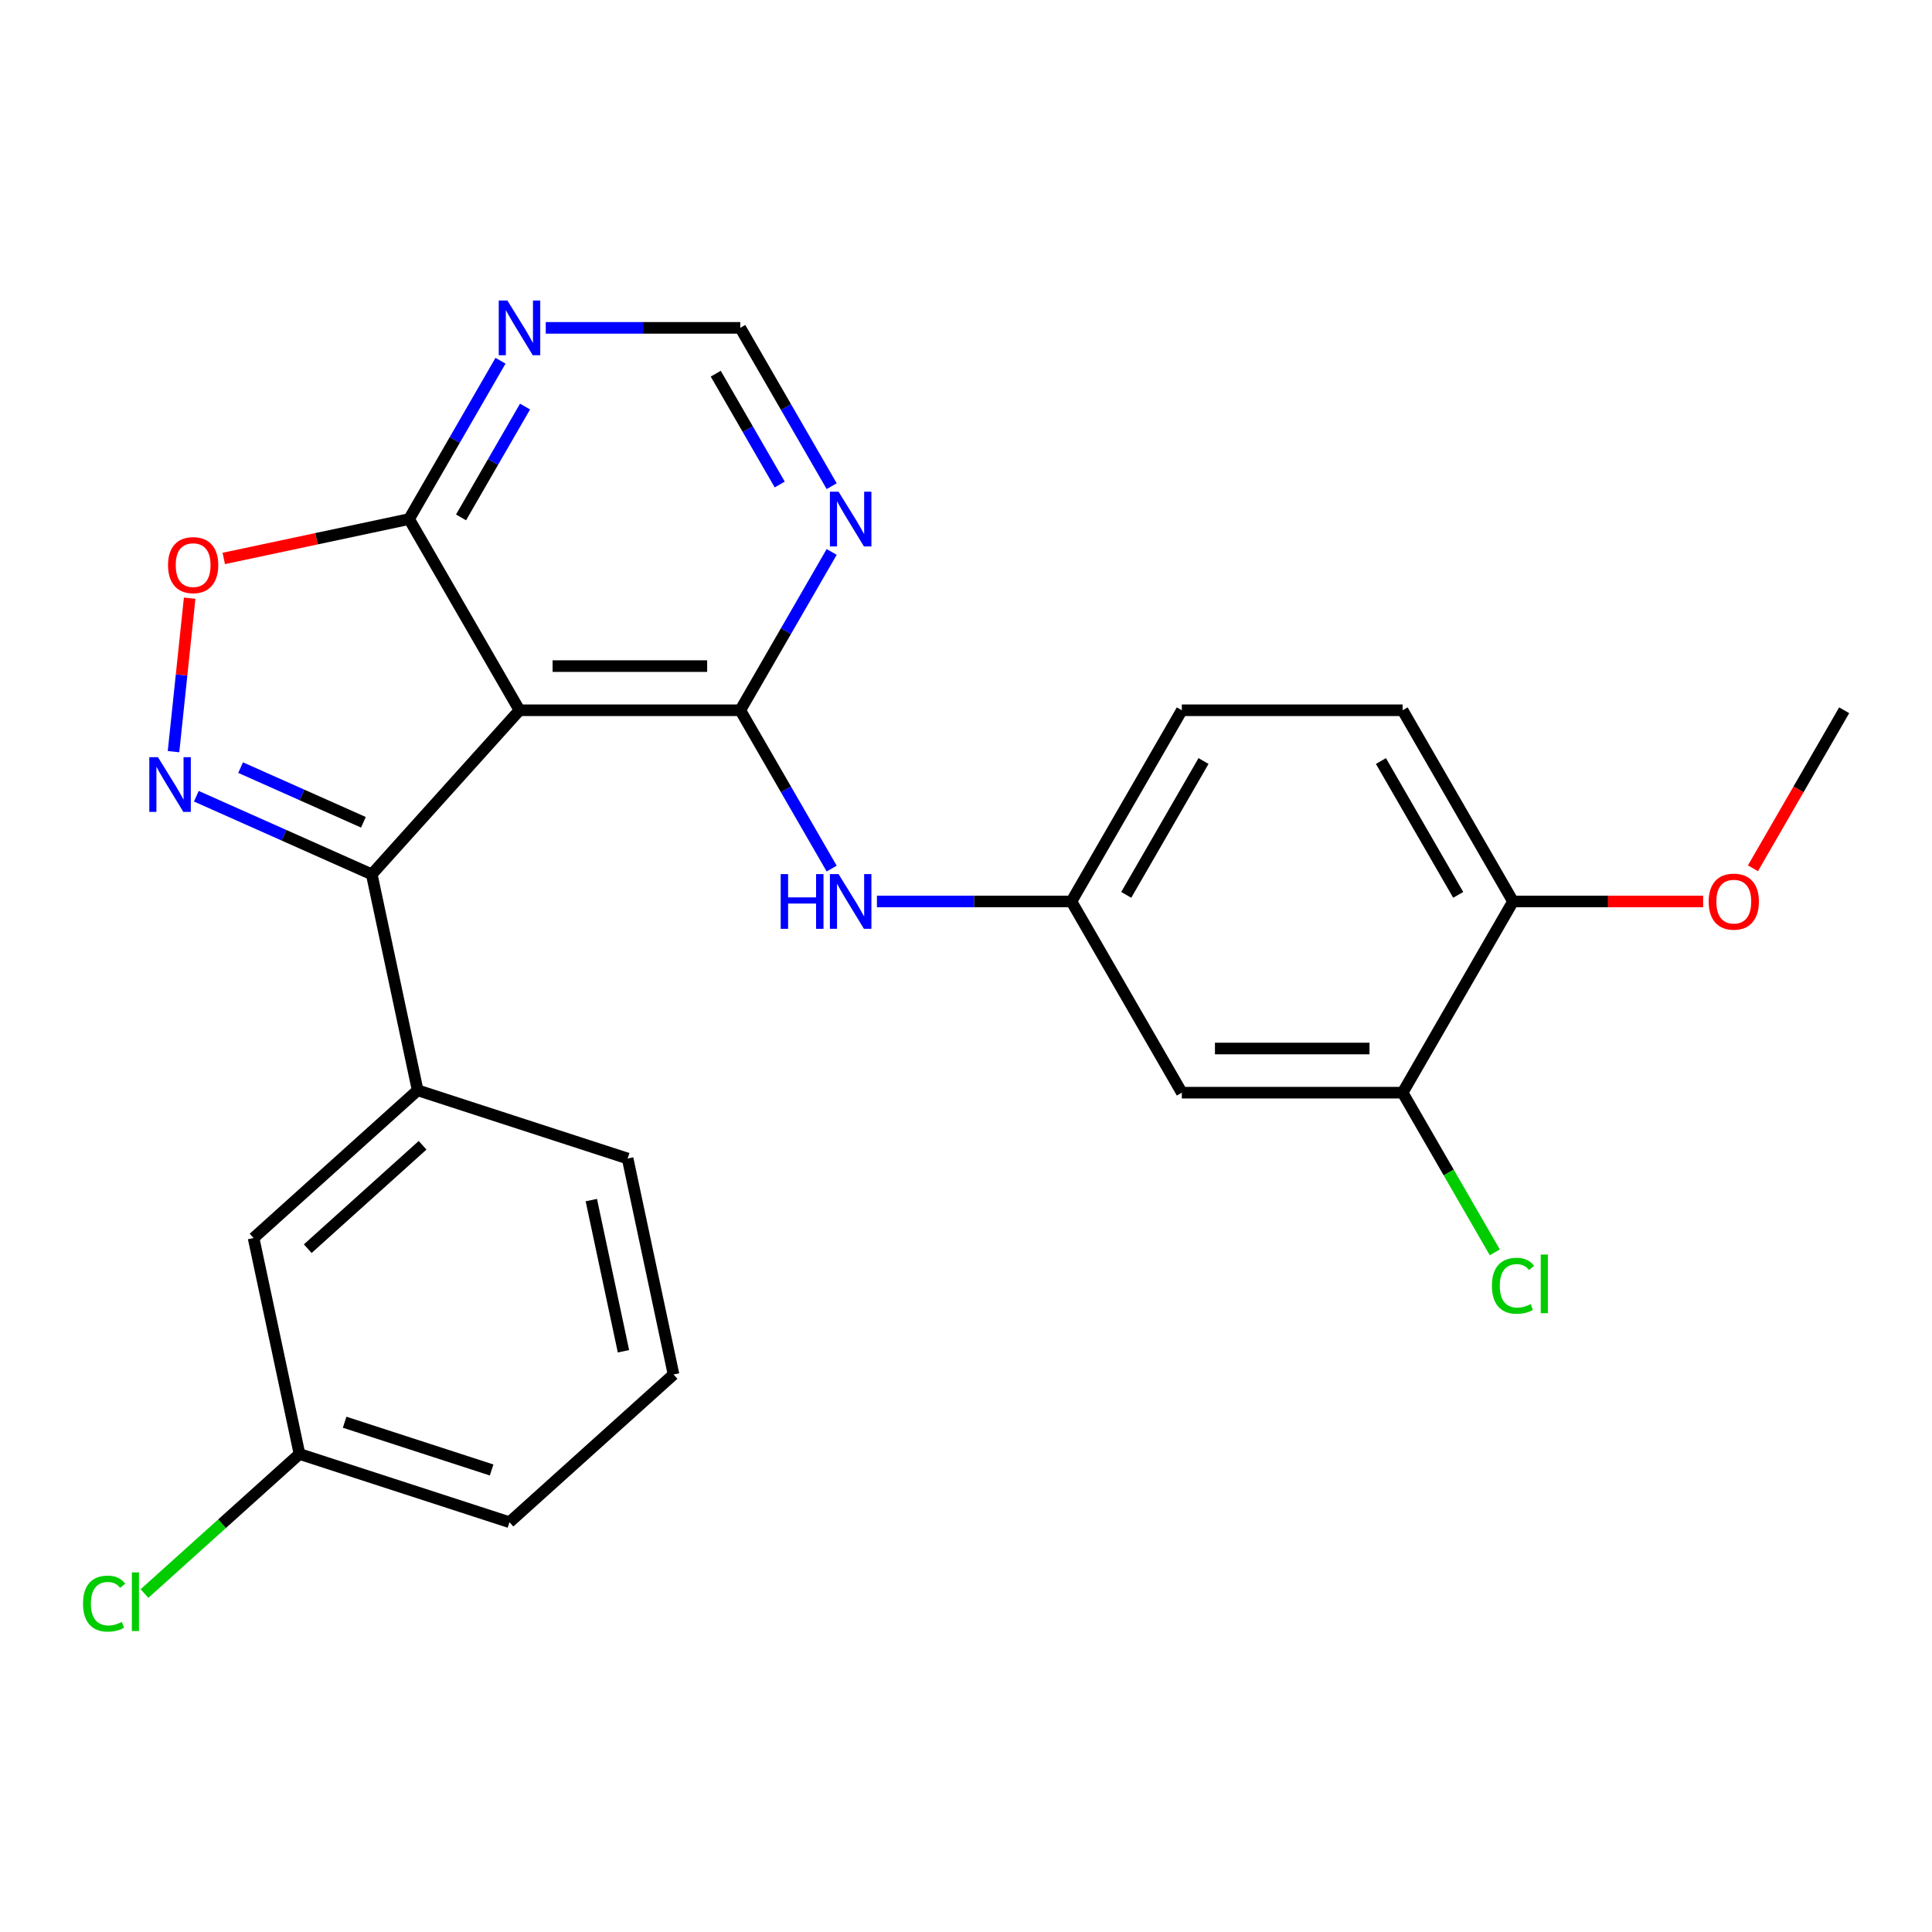 <?xml version='1.0' encoding='iso-8859-1'?>
<svg version='1.1' baseProfile='full'
              xmlns='http://www.w3.org/2000/svg'
                      xmlns:rdkit='http://www.rdkit.org/xml'
                      xmlns:xlink='http://www.w3.org/1999/xlink'
                  xml:space='preserve'
width='1000px' height='1000px' viewBox='0 0 1000 1000'>
<!-- END OF HEADER -->
<rect style='opacity:1.0;fill:#FFFFFF;stroke:none' width='1000' height='1000' x='0' y='0'> </rect>
<path class='bond-0' d='M 268.886,367.632 L 383.163,367.632' style='fill:none;fill-rule:evenodd;stroke:#000000;stroke-width:6px;stroke-linecap:butt;stroke-linejoin:miter;stroke-opacity:1' />
<path class='bond-0' d='M 286.028,344.777 L 366.022,344.777' style='fill:none;fill-rule:evenodd;stroke:#000000;stroke-width:6px;stroke-linecap:butt;stroke-linejoin:miter;stroke-opacity:1' />
<path class='bond-2' d='M 268.886,367.632 L 192.421,452.556' style='fill:none;fill-rule:evenodd;stroke:#000000;stroke-width:6px;stroke-linecap:butt;stroke-linejoin:miter;stroke-opacity:1' />
<path class='bond-3' d='M 268.886,367.632 L 211.748,268.666' style='fill:none;fill-rule:evenodd;stroke:#000000;stroke-width:6px;stroke-linecap:butt;stroke-linejoin:miter;stroke-opacity:1' />
<path class='bond-5' d='M 383.163,367.632 L 406.82,326.658' style='fill:none;fill-rule:evenodd;stroke:#000000;stroke-width:6px;stroke-linecap:butt;stroke-linejoin:miter;stroke-opacity:1' />
<path class='bond-5' d='M 406.82,326.658 L 430.477,285.683' style='fill:none;fill-rule:evenodd;stroke:#0000FF;stroke-width:6px;stroke-linecap:butt;stroke-linejoin:miter;stroke-opacity:1' />
<path class='bond-6' d='M 383.163,367.632 L 406.82,408.607' style='fill:none;fill-rule:evenodd;stroke:#000000;stroke-width:6px;stroke-linecap:butt;stroke-linejoin:miter;stroke-opacity:1' />
<path class='bond-6' d='M 406.82,408.607 L 430.477,449.582' style='fill:none;fill-rule:evenodd;stroke:#0000FF;stroke-width:6px;stroke-linecap:butt;stroke-linejoin:miter;stroke-opacity:1' />
<path class='bond-1' d='M 101.621,412.13 L 147.021,432.343' style='fill:none;fill-rule:evenodd;stroke:#0000FF;stroke-width:6px;stroke-linecap:butt;stroke-linejoin:miter;stroke-opacity:1' />
<path class='bond-1' d='M 147.021,432.343 L 192.421,452.556' style='fill:none;fill-rule:evenodd;stroke:#000000;stroke-width:6px;stroke-linecap:butt;stroke-linejoin:miter;stroke-opacity:1' />
<path class='bond-1' d='M 124.537,397.314 L 156.317,411.464' style='fill:none;fill-rule:evenodd;stroke:#0000FF;stroke-width:6px;stroke-linecap:butt;stroke-linejoin:miter;stroke-opacity:1' />
<path class='bond-1' d='M 156.317,411.464 L 188.097,425.613' style='fill:none;fill-rule:evenodd;stroke:#000000;stroke-width:6px;stroke-linecap:butt;stroke-linejoin:miter;stroke-opacity:1' />
<path class='bond-25' d='M 89.812,389.059 L 93.987,349.337' style='fill:none;fill-rule:evenodd;stroke:#0000FF;stroke-width:6px;stroke-linecap:butt;stroke-linejoin:miter;stroke-opacity:1' />
<path class='bond-25' d='M 93.987,349.337 L 98.162,309.615' style='fill:none;fill-rule:evenodd;stroke:#FF0000;stroke-width:6px;stroke-linecap:butt;stroke-linejoin:miter;stroke-opacity:1' />
<path class='bond-7' d='M 192.421,452.556 L 216.18,564.336' style='fill:none;fill-rule:evenodd;stroke:#000000;stroke-width:6px;stroke-linecap:butt;stroke-linejoin:miter;stroke-opacity:1' />
<path class='bond-4' d='M 211.748,268.666 L 163.787,278.86' style='fill:none;fill-rule:evenodd;stroke:#000000;stroke-width:6px;stroke-linecap:butt;stroke-linejoin:miter;stroke-opacity:1' />
<path class='bond-4' d='M 163.787,278.86 L 115.826,289.055' style='fill:none;fill-rule:evenodd;stroke:#FF0000;stroke-width:6px;stroke-linecap:butt;stroke-linejoin:miter;stroke-opacity:1' />
<path class='bond-8' d='M 211.748,268.666 L 235.405,227.691' style='fill:none;fill-rule:evenodd;stroke:#000000;stroke-width:6px;stroke-linecap:butt;stroke-linejoin:miter;stroke-opacity:1' />
<path class='bond-8' d='M 235.405,227.691 L 259.062,186.717' style='fill:none;fill-rule:evenodd;stroke:#0000FF;stroke-width:6px;stroke-linecap:butt;stroke-linejoin:miter;stroke-opacity:1' />
<path class='bond-8' d='M 238.639,267.801 L 255.198,239.119' style='fill:none;fill-rule:evenodd;stroke:#000000;stroke-width:6px;stroke-linecap:butt;stroke-linejoin:miter;stroke-opacity:1' />
<path class='bond-8' d='M 255.198,239.119 L 271.758,210.437' style='fill:none;fill-rule:evenodd;stroke:#0000FF;stroke-width:6px;stroke-linecap:butt;stroke-linejoin:miter;stroke-opacity:1' />
<path class='bond-26' d='M 430.477,251.649 L 406.82,210.674' style='fill:none;fill-rule:evenodd;stroke:#0000FF;stroke-width:6px;stroke-linecap:butt;stroke-linejoin:miter;stroke-opacity:1' />
<path class='bond-26' d='M 406.82,210.674 L 383.163,169.7' style='fill:none;fill-rule:evenodd;stroke:#000000;stroke-width:6px;stroke-linecap:butt;stroke-linejoin:miter;stroke-opacity:1' />
<path class='bond-26' d='M 403.586,250.784 L 387.026,222.102' style='fill:none;fill-rule:evenodd;stroke:#0000FF;stroke-width:6px;stroke-linecap:butt;stroke-linejoin:miter;stroke-opacity:1' />
<path class='bond-26' d='M 387.026,222.102 L 370.467,193.42' style='fill:none;fill-rule:evenodd;stroke:#000000;stroke-width:6px;stroke-linecap:butt;stroke-linejoin:miter;stroke-opacity:1' />
<path class='bond-12' d='M 453.898,466.599 L 504.238,466.599' style='fill:none;fill-rule:evenodd;stroke:#0000FF;stroke-width:6px;stroke-linecap:butt;stroke-linejoin:miter;stroke-opacity:1' />
<path class='bond-12' d='M 504.238,466.599 L 554.578,466.599' style='fill:none;fill-rule:evenodd;stroke:#000000;stroke-width:6px;stroke-linecap:butt;stroke-linejoin:miter;stroke-opacity:1' />
<path class='bond-14' d='M 216.18,564.336 L 131.256,640.802' style='fill:none;fill-rule:evenodd;stroke:#000000;stroke-width:6px;stroke-linecap:butt;stroke-linejoin:miter;stroke-opacity:1' />
<path class='bond-14' d='M 218.735,592.79 L 159.288,646.316' style='fill:none;fill-rule:evenodd;stroke:#000000;stroke-width:6px;stroke-linecap:butt;stroke-linejoin:miter;stroke-opacity:1' />
<path class='bond-21' d='M 216.18,564.336 L 324.863,599.649' style='fill:none;fill-rule:evenodd;stroke:#000000;stroke-width:6px;stroke-linecap:butt;stroke-linejoin:miter;stroke-opacity:1' />
<path class='bond-11' d='M 282.483,169.7 L 332.823,169.7' style='fill:none;fill-rule:evenodd;stroke:#0000FF;stroke-width:6px;stroke-linecap:butt;stroke-linejoin:miter;stroke-opacity:1' />
<path class='bond-11' d='M 332.823,169.7 L 383.163,169.7' style='fill:none;fill-rule:evenodd;stroke:#000000;stroke-width:6px;stroke-linecap:butt;stroke-linejoin:miter;stroke-opacity:1' />
<path class='bond-9' d='M 725.992,565.565 L 611.716,565.565' style='fill:none;fill-rule:evenodd;stroke:#000000;stroke-width:6px;stroke-linecap:butt;stroke-linejoin:miter;stroke-opacity:1' />
<path class='bond-9' d='M 708.851,542.71 L 628.857,542.71' style='fill:none;fill-rule:evenodd;stroke:#000000;stroke-width:6px;stroke-linecap:butt;stroke-linejoin:miter;stroke-opacity:1' />
<path class='bond-16' d='M 725.992,565.565 L 749.851,606.89' style='fill:none;fill-rule:evenodd;stroke:#000000;stroke-width:6px;stroke-linecap:butt;stroke-linejoin:miter;stroke-opacity:1' />
<path class='bond-16' d='M 749.851,606.89 L 773.71,648.214' style='fill:none;fill-rule:evenodd;stroke:#00CC00;stroke-width:6px;stroke-linecap:butt;stroke-linejoin:miter;stroke-opacity:1' />
<path class='bond-28' d='M 725.992,565.565 L 783.131,466.599' style='fill:none;fill-rule:evenodd;stroke:#000000;stroke-width:6px;stroke-linecap:butt;stroke-linejoin:miter;stroke-opacity:1' />
<path class='bond-10' d='M 611.716,565.565 L 554.578,466.599' style='fill:none;fill-rule:evenodd;stroke:#000000;stroke-width:6px;stroke-linecap:butt;stroke-linejoin:miter;stroke-opacity:1' />
<path class='bond-18' d='M 554.578,466.599 L 611.716,367.632' style='fill:none;fill-rule:evenodd;stroke:#000000;stroke-width:6px;stroke-linecap:butt;stroke-linejoin:miter;stroke-opacity:1' />
<path class='bond-18' d='M 582.942,463.181 L 622.939,393.905' style='fill:none;fill-rule:evenodd;stroke:#000000;stroke-width:6px;stroke-linecap:butt;stroke-linejoin:miter;stroke-opacity:1' />
<path class='bond-13' d='M 783.131,466.599 L 725.992,367.632' style='fill:none;fill-rule:evenodd;stroke:#000000;stroke-width:6px;stroke-linecap:butt;stroke-linejoin:miter;stroke-opacity:1' />
<path class='bond-13' d='M 754.767,463.181 L 714.77,393.905' style='fill:none;fill-rule:evenodd;stroke:#000000;stroke-width:6px;stroke-linecap:butt;stroke-linejoin:miter;stroke-opacity:1' />
<path class='bond-20' d='M 783.131,466.599 L 832.341,466.599' style='fill:none;fill-rule:evenodd;stroke:#000000;stroke-width:6px;stroke-linecap:butt;stroke-linejoin:miter;stroke-opacity:1' />
<path class='bond-20' d='M 832.341,466.599 L 881.55,466.599' style='fill:none;fill-rule:evenodd;stroke:#FF0000;stroke-width:6px;stroke-linecap:butt;stroke-linejoin:miter;stroke-opacity:1' />
<path class='bond-17' d='M 131.256,640.802 L 155.015,752.581' style='fill:none;fill-rule:evenodd;stroke:#000000;stroke-width:6px;stroke-linecap:butt;stroke-linejoin:miter;stroke-opacity:1' />
<path class='bond-15' d='M 725.992,367.632 L 611.716,367.632' style='fill:none;fill-rule:evenodd;stroke:#000000;stroke-width:6px;stroke-linecap:butt;stroke-linejoin:miter;stroke-opacity:1' />
<path class='bond-19' d='M 155.015,752.581 L 114.902,788.699' style='fill:none;fill-rule:evenodd;stroke:#000000;stroke-width:6px;stroke-linecap:butt;stroke-linejoin:miter;stroke-opacity:1' />
<path class='bond-19' d='M 114.902,788.699 L 74.788,824.818' style='fill:none;fill-rule:evenodd;stroke:#00CC00;stroke-width:6px;stroke-linecap:butt;stroke-linejoin:miter;stroke-opacity:1' />
<path class='bond-27' d='M 155.015,752.581 L 263.699,787.894' style='fill:none;fill-rule:evenodd;stroke:#000000;stroke-width:6px;stroke-linecap:butt;stroke-linejoin:miter;stroke-opacity:1' />
<path class='bond-27' d='M 178.381,736.141 L 254.459,760.86' style='fill:none;fill-rule:evenodd;stroke:#000000;stroke-width:6px;stroke-linecap:butt;stroke-linejoin:miter;stroke-opacity:1' />
<path class='bond-24' d='M 907.324,449.422 L 930.935,408.527' style='fill:none;fill-rule:evenodd;stroke:#FF0000;stroke-width:6px;stroke-linecap:butt;stroke-linejoin:miter;stroke-opacity:1' />
<path class='bond-24' d='M 930.935,408.527 L 954.545,367.632' style='fill:none;fill-rule:evenodd;stroke:#000000;stroke-width:6px;stroke-linecap:butt;stroke-linejoin:miter;stroke-opacity:1' />
<path class='bond-22' d='M 324.863,599.649 L 348.623,711.428' style='fill:none;fill-rule:evenodd;stroke:#000000;stroke-width:6px;stroke-linecap:butt;stroke-linejoin:miter;stroke-opacity:1' />
<path class='bond-22' d='M 306.071,621.168 L 322.703,699.413' style='fill:none;fill-rule:evenodd;stroke:#000000;stroke-width:6px;stroke-linecap:butt;stroke-linejoin:miter;stroke-opacity:1' />
<path class='bond-23' d='M 348.623,711.428 L 263.699,787.894' style='fill:none;fill-rule:evenodd;stroke:#000000;stroke-width:6px;stroke-linecap:butt;stroke-linejoin:miter;stroke-opacity:1' />
<path  class='atom-2' d='M 81.764 391.916
L 91.044 406.916
Q 91.964 408.396, 93.444 411.076
Q 94.924 413.756, 95.004 413.916
L 95.004 391.916
L 98.764 391.916
L 98.764 420.236
L 94.884 420.236
L 84.924 403.836
Q 83.764 401.916, 82.524 399.716
Q 81.324 397.516, 80.964 396.836
L 80.964 420.236
L 77.284 420.236
L 77.284 391.916
L 81.764 391.916
' fill='#0000FF'/>
<path  class='atom-5' d='M 86.969 292.505
Q 86.969 285.705, 90.329 281.905
Q 93.689 278.105, 99.969 278.105
Q 106.249 278.105, 109.609 281.905
Q 112.969 285.705, 112.969 292.505
Q 112.969 299.385, 109.569 303.305
Q 106.169 307.185, 99.969 307.185
Q 93.729 307.185, 90.329 303.305
Q 86.969 299.425, 86.969 292.505
M 99.969 303.985
Q 104.289 303.985, 106.609 301.105
Q 108.969 298.185, 108.969 292.505
Q 108.969 286.945, 106.609 284.145
Q 104.289 281.305, 99.969 281.305
Q 95.649 281.305, 93.289 284.105
Q 90.969 286.905, 90.969 292.505
Q 90.969 298.225, 93.289 301.105
Q 95.649 303.985, 99.969 303.985
' fill='#FF0000'/>
<path  class='atom-6' d='M 434.041 254.506
L 443.321 269.506
Q 444.241 270.986, 445.721 273.666
Q 447.201 276.346, 447.281 276.506
L 447.281 254.506
L 451.041 254.506
L 451.041 282.826
L 447.161 282.826
L 437.201 266.426
Q 436.041 264.506, 434.801 262.306
Q 433.601 260.106, 433.241 259.426
L 433.241 282.826
L 429.561 282.826
L 429.561 254.506
L 434.041 254.506
' fill='#0000FF'/>
<path  class='atom-7' d='M 404.081 452.439
L 407.921 452.439
L 407.921 464.479
L 422.401 464.479
L 422.401 452.439
L 426.241 452.439
L 426.241 480.759
L 422.401 480.759
L 422.401 467.679
L 407.921 467.679
L 407.921 480.759
L 404.081 480.759
L 404.081 452.439
' fill='#0000FF'/>
<path  class='atom-7' d='M 434.041 452.439
L 443.321 467.439
Q 444.241 468.919, 445.721 471.599
Q 447.201 474.279, 447.281 474.439
L 447.281 452.439
L 451.041 452.439
L 451.041 480.759
L 447.161 480.759
L 437.201 464.359
Q 436.041 462.439, 434.801 460.239
Q 433.601 458.039, 433.241 457.359
L 433.241 480.759
L 429.561 480.759
L 429.561 452.439
L 434.041 452.439
' fill='#0000FF'/>
<path  class='atom-9' d='M 262.626 155.54
L 271.906 170.54
Q 272.826 172.02, 274.306 174.7
Q 275.786 177.38, 275.866 177.54
L 275.866 155.54
L 279.626 155.54
L 279.626 183.86
L 275.746 183.86
L 265.786 167.46
Q 264.626 165.54, 263.386 163.34
Q 262.186 161.14, 261.826 160.46
L 261.826 183.86
L 258.146 183.86
L 258.146 155.54
L 262.626 155.54
' fill='#0000FF'/>
<path  class='atom-17' d='M 772.211 665.511
Q 772.211 658.471, 775.491 654.791
Q 778.811 651.071, 785.091 651.071
Q 790.931 651.071, 794.051 655.191
L 791.411 657.351
Q 789.131 654.351, 785.091 654.351
Q 780.811 654.351, 778.531 657.231
Q 776.291 660.071, 776.291 665.511
Q 776.291 671.111, 778.611 673.991
Q 780.971 676.871, 785.531 676.871
Q 788.651 676.871, 792.291 674.991
L 793.411 677.991
Q 791.931 678.951, 789.691 679.511
Q 787.451 680.071, 784.971 680.071
Q 778.811 680.071, 775.491 676.311
Q 772.211 672.551, 772.211 665.511
' fill='#00CC00'/>
<path  class='atom-17' d='M 797.491 649.351
L 801.171 649.351
L 801.171 679.711
L 797.491 679.711
L 797.491 649.351
' fill='#00CC00'/>
<path  class='atom-20' d='M 42.971 830.027
Q 42.971 822.987, 46.251 819.307
Q 49.571 815.587, 55.851 815.587
Q 61.691 815.587, 64.811 819.707
L 62.171 821.867
Q 59.891 818.867, 55.851 818.867
Q 51.571 818.867, 49.291 821.747
Q 47.051 824.587, 47.051 830.027
Q 47.051 835.627, 49.371 838.507
Q 51.731 841.387, 56.291 841.387
Q 59.411 841.387, 63.051 839.507
L 64.171 842.507
Q 62.691 843.467, 60.451 844.027
Q 58.211 844.587, 55.731 844.587
Q 49.571 844.587, 46.251 840.827
Q 42.971 837.067, 42.971 830.027
' fill='#00CC00'/>
<path  class='atom-20' d='M 68.251 813.867
L 71.931 813.867
L 71.931 844.227
L 68.251 844.227
L 68.251 813.867
' fill='#00CC00'/>
<path  class='atom-21' d='M 884.407 466.679
Q 884.407 459.879, 887.767 456.079
Q 891.127 452.279, 897.407 452.279
Q 903.687 452.279, 907.047 456.079
Q 910.407 459.879, 910.407 466.679
Q 910.407 473.559, 907.007 477.479
Q 903.607 481.359, 897.407 481.359
Q 891.167 481.359, 887.767 477.479
Q 884.407 473.599, 884.407 466.679
M 897.407 478.159
Q 901.727 478.159, 904.047 475.279
Q 906.407 472.359, 906.407 466.679
Q 906.407 461.119, 904.047 458.319
Q 901.727 455.479, 897.407 455.479
Q 893.087 455.479, 890.727 458.279
Q 888.407 461.079, 888.407 466.679
Q 888.407 472.399, 890.727 475.279
Q 893.087 478.159, 897.407 478.159
' fill='#FF0000'/>
</svg>
